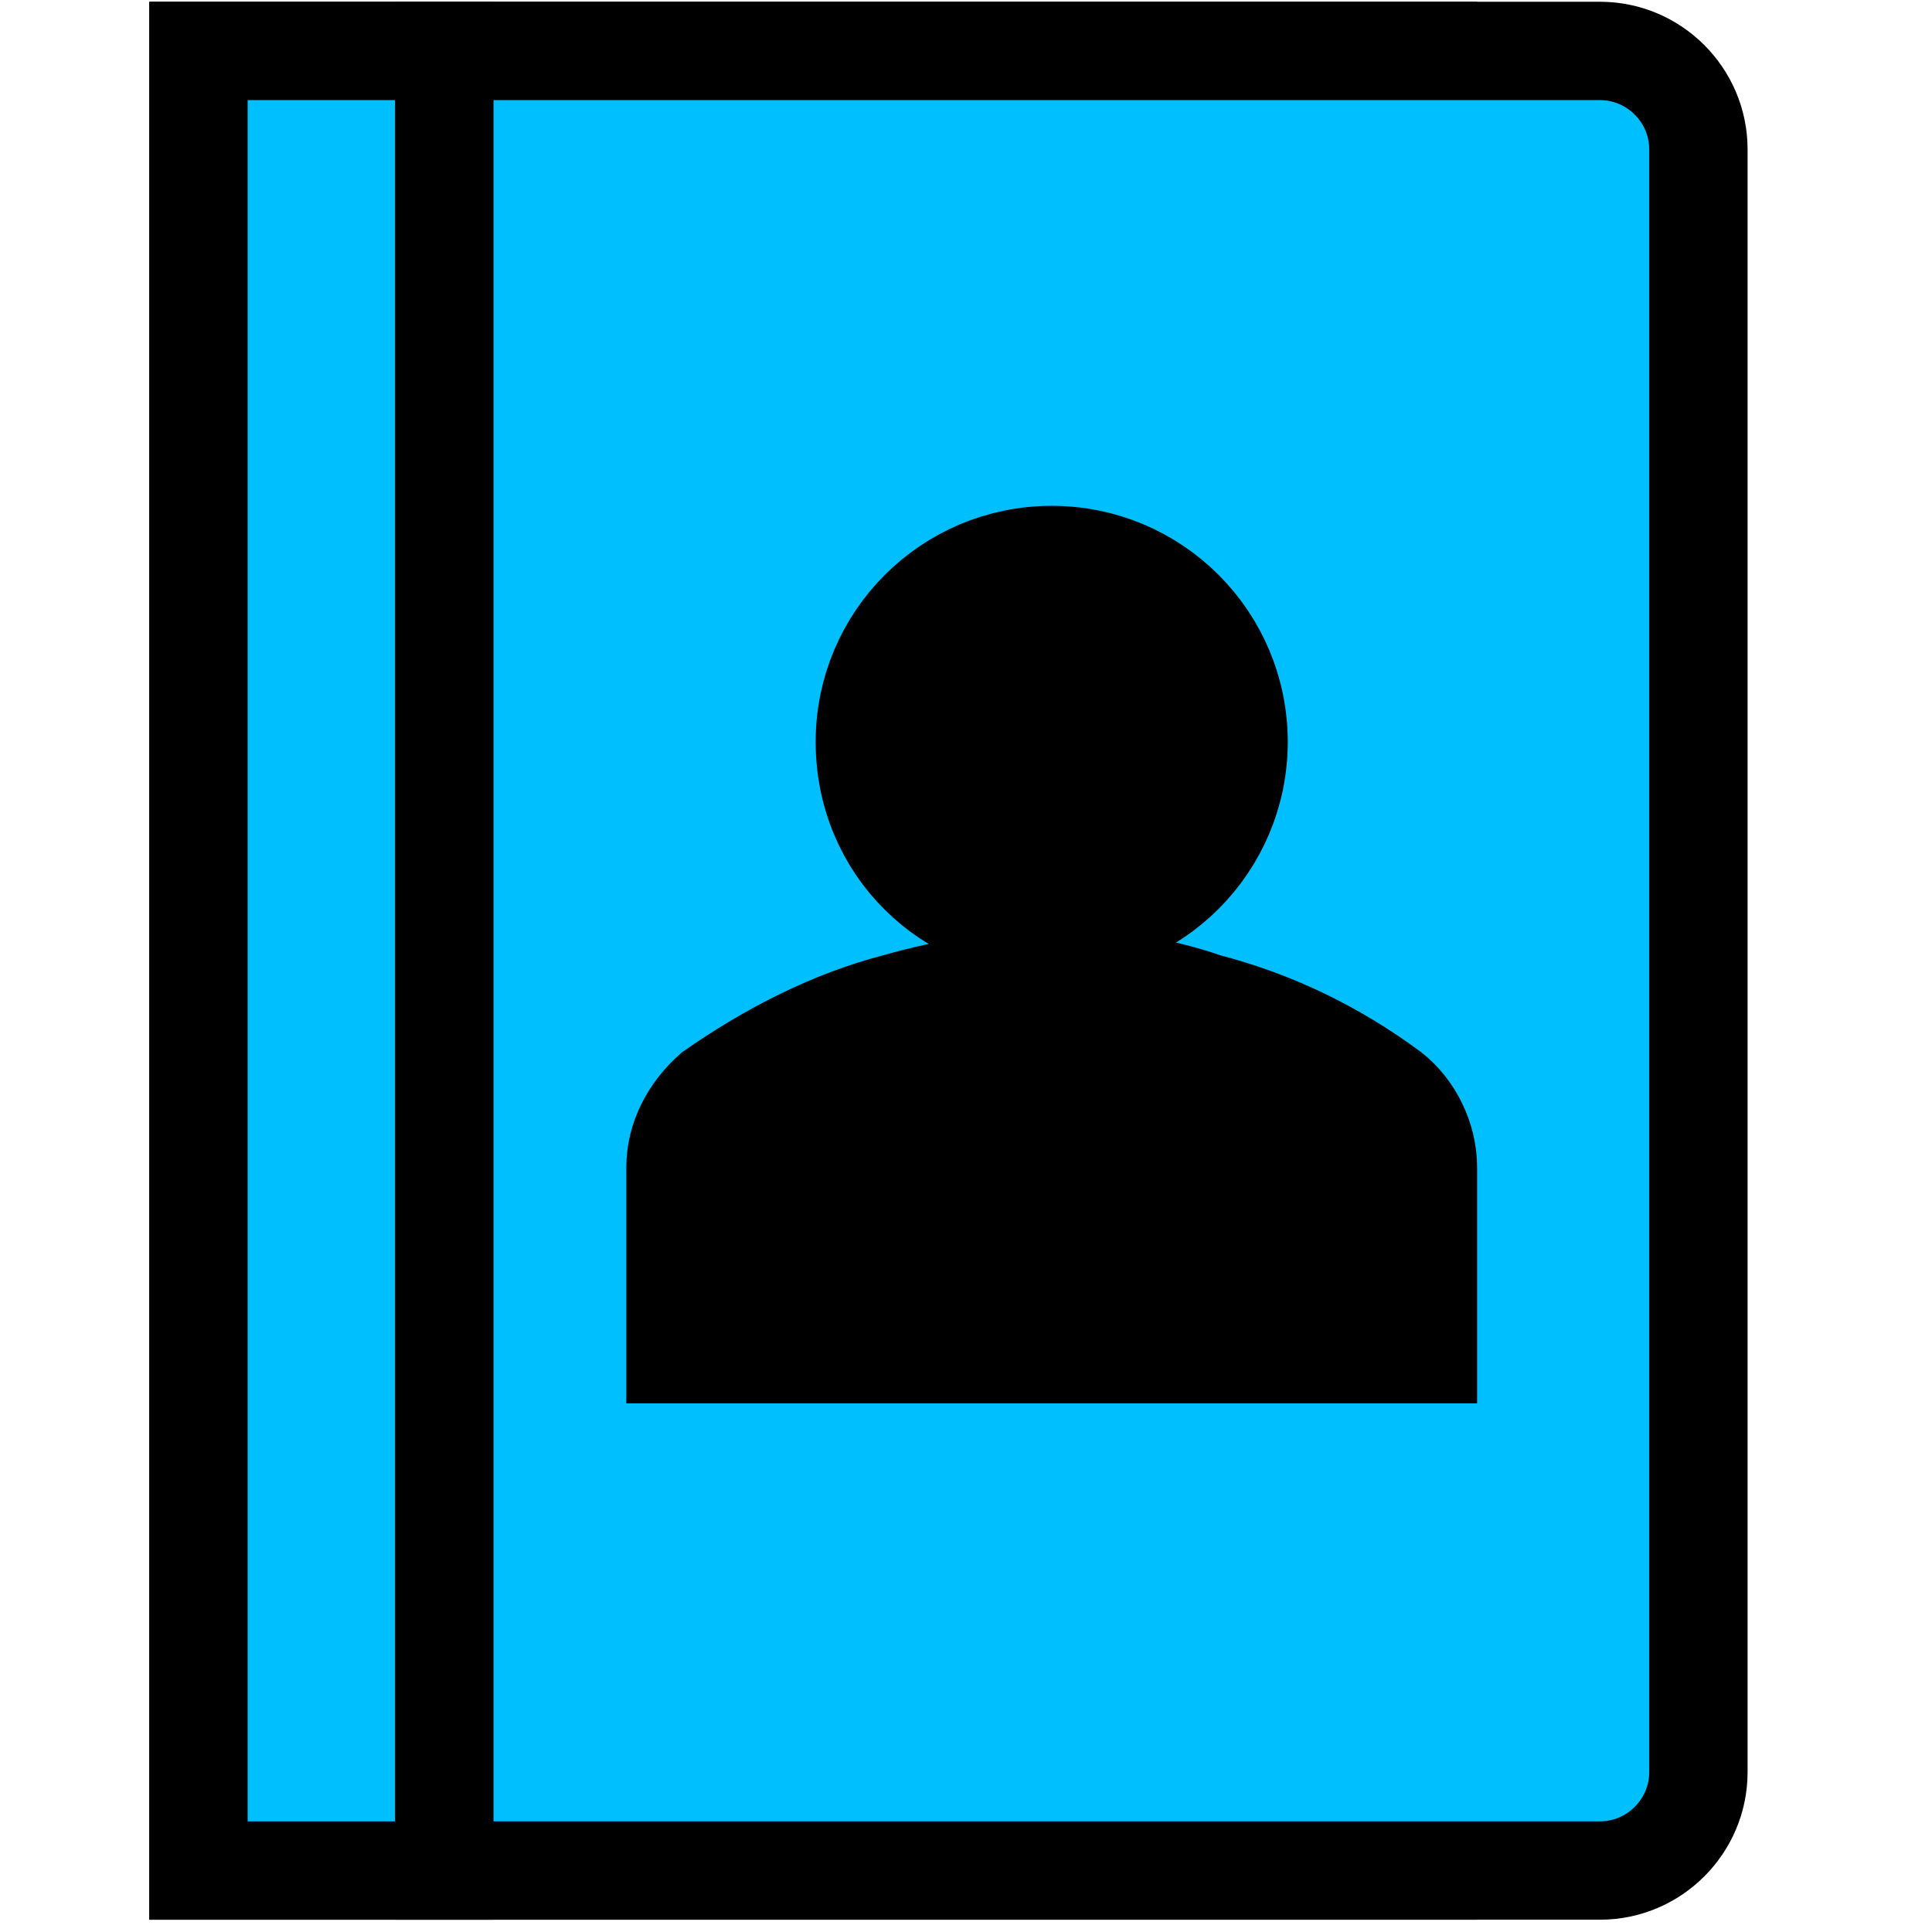 <svg height="480pt" fill="deepskyblue"  viewBox="0 0 880 880" width="480pt" xmlns="http://www.w3.org/2000/svg" stroke-width="4" stroke="black">
<rect fill="black" transform=" translate (-100 -100) scale (11.2)" x="17" y="11" width="50" height="74"/>
<rect transform="translate (-100 -100) scale (11.2)" x="17" y="11" width="10" height="74"/>
<path  transform="translate (-100 -100) scale (11.2)" d="M74 11 27 11 27 85 74 85C76.2 85 78 83.2 78 81L78 15C78 12.8 76.2 11 74 11ZM44.1 39.1C44.1 34.9 47.5 31.5 51.7 31.5 55.9 31.5 59.3 34.9 59.3 39.1 59.3 43.3 55.9 46.7 51.7 46.7 47.5 46.7 44.1 43.4 44.1 39.1ZM67 64 36.4 64 36.4 56.4C36.4 55.2 37 54.1 37.9 53.3 40.2 51.7 42.7 50.4 45.4 49.7 47.5 49.1 49.6 48.8 51.7 48.7 53.8 48.7 56 49 58 49.7 60.7 50.4 63.2 51.6 65.5 53.3 66.4 54 67 55.2 67 56.4L67 64Z"/>
</svg>